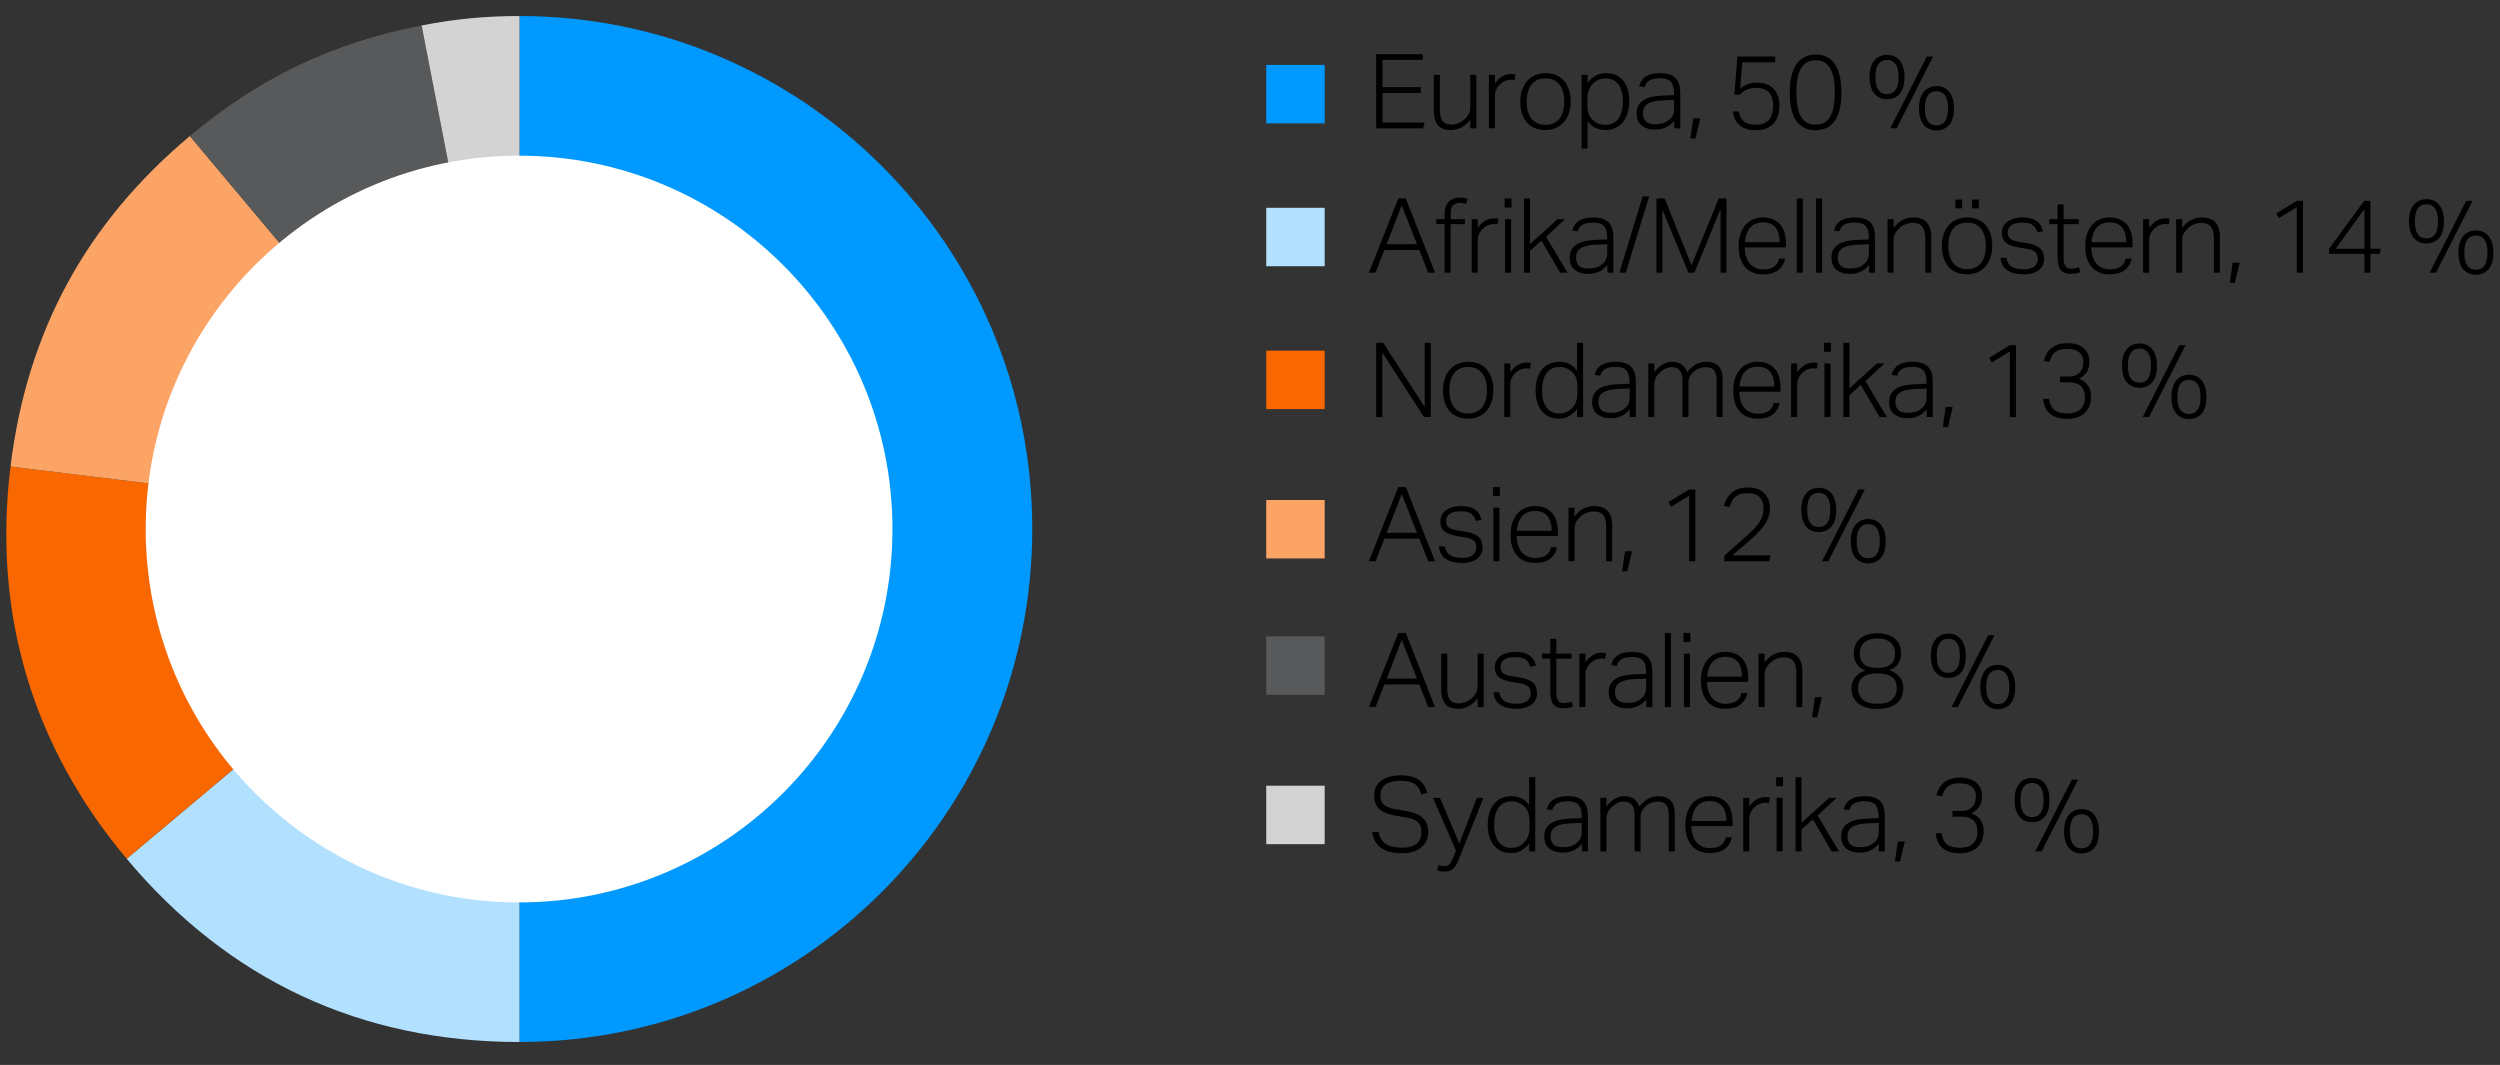 <svg xmlns="http://www.w3.org/2000/svg" width="385" height="164" viewBox="0 0 385 164"><rect x="0" y="0" width="385" height="164" fill="#333333" stroke="none"/><path fill="#09F" d="M204 19h-9v-9h9v9z"/><path fill="#B2E0FF" d="M204 41h-9v-9h9v9z"/><path fill="#F86700" d="M204 63h-9v-9h9v9z"/><path fill="#FBA466" d="M204 86h-9v-9h9v9z"/><path fill="#58595B" d="M204 107h-9v-9h9v9z"/><path fill="#D3D3D3" d="M204 130h-9v-9h9v9z"/><path fill="#09F" d="M80 81.467v-79c43.613 0 78.969 35.37 78.969 79s-35.356 79-78.969 79v-79z"/><path fill="#B2E0FF" d="M80 81.467v79c-24.424 0-44.795-9.504-60.495-28.22L80 81.467z"/><path fill="#F86700" d="M80 81.467l-60.495 50.78C4.928 114.868-1.145 94.358 1.619 71.84L80 81.467z"/><path fill="#FBA466" d="M80 81.467L1.619 71.84C4.171 51.053 13.202 34.412 29.24 20.949L80 81.467z"/><path fill="#58595B" d="M80 81.467L29.239 20.949C39.93 11.975 51.232 6.582 64.931 3.919L80 81.467z"/><path fill="#D3D3D3" d="M80 81.467L64.932 3.919C70.07 2.92 74.767 2.467 80 2.467v79z"/><path fill="#FFF" d="M137.436 81.474c0 31.755-25.744 57.501-57.5 57.501s-57.5-25.746-57.5-57.501 25.744-57.499 57.5-57.499 57.5 25.744 57.5 57.499"/><g><path d="M211.929 8.343h7.184v.88h-6.208v4.192h5.888v.911h-5.888v4.545h6.48l-.224.896h-7.232V8.343zM220.809 11.526h.928v5.232c0 .864.136 1.485.408 1.864.272.378.739.567 1.4.567.331 0 .661-.063.992-.191s.645-.32.944-.576c.309-.277.544-.562.704-.856.16-.293.24-.695.24-1.208v-4.832h.928v8.24h-.928v-1.344c-.864 1.066-1.862 1.6-2.992 1.6-.939 0-1.611-.256-2.016-.768-.406-.513-.608-1.259-.608-2.24v-5.488zM229.289 11.526h.928v1.345c.33-.47.709-.832 1.136-1.089.427-.256.88-.384 1.36-.384.117 0 .227.003.328.008.101.006.21.02.328.04l-.112.88a3.346 3.346 0 00-.528-.048c-.278 0-.56.051-.848.152-.288.102-.56.274-.816.52a2.665 2.665 0 00-.608.776c-.16.304-.24.664-.24 1.08v4.96h-.928v-8.24zM237.961 20.022c-.608 0-1.15-.102-1.624-.304-.475-.203-.875-.493-1.2-.872s-.576-.835-.752-1.368-.264-1.131-.264-1.792c0-.672.093-1.28.28-1.824.187-.544.448-1.008.784-1.392s.744-.68 1.224-.888 1.018-.312 1.616-.312a4.13 4.13 0 011.616.304c.48.203.885.494 1.216.872.33.379.584.835.76 1.368.176.533.264 1.126.264 1.776 0 .672-.091 1.28-.272 1.824a4.092 4.092 0 01-.776 1.399c-.336.39-.747.688-1.232.896-.486.21-1.032.313-1.64.313zm.032-.799c.522 0 .965-.094 1.328-.28.363-.187.661-.439.896-.76s.405-.698.512-1.136.16-.912.16-1.424c0-.491-.053-.952-.16-1.385a3.169 3.169 0 00-.512-1.128 2.542 2.542 0 00-.896-.76c-.363-.187-.805-.28-1.328-.28-.512 0-.952.094-1.32.28s-.667.44-.896.76c-.229.32-.397.696-.504 1.128-.107.433-.16.899-.16 1.4s.053.971.16 1.408c.106.438.274.815.504 1.136.229.32.528.573.896.76s.808.281 1.32.281zM243.561 11.526h.928v1.232c.373-.47.784-.835 1.232-1.097.448-.261.992-.392 1.632-.392.608 0 1.133.109 1.576.328.442.219.811.52 1.104.904.293.384.512.837.656 1.359.144.523.216 1.088.216 1.696 0 .704-.088 1.331-.264 1.88a4.11 4.11 0 01-.744 1.4c-.32.384-.707.677-1.16.88a3.715 3.715 0 01-1.528.304c-.501 0-.984-.102-1.448-.304-.464-.203-.888-.561-1.272-1.072v4.225h-.928V11.526zm.896 4.449c0 .362.018.68.056.952.037.271.101.515.192.728.091.214.205.403.344.568s.309.317.512.456c.245.192.496.331.752.416.256.085.549.128.88.128a2.87 2.87 0 001.088-.2c.33-.133.616-.344.856-.632s.429-.664.568-1.128.208-1.026.208-1.688c0-.672-.077-1.231-.232-1.68-.155-.448-.355-.808-.6-1.08a2.072 2.072 0 00-.832-.576 2.698 2.698 0 00-.912-.168c-.331 0-.629.038-.896.112a2.42 2.42 0 00-.8.416 2.861 2.861 0 00-.872 1.048c-.208.422-.312.958-.312 1.608v.72zM257.833 18.599a3.973 3.973 0 01-.496.504 3.415 3.415 0 01-.656.44 3.766 3.766 0 01-1.776.416c-.864 0-1.557-.208-2.08-.624-.523-.416-.784-1.035-.784-1.856 0-.555.117-1.008.352-1.36.235-.352.547-.629.936-.831a4.35 4.35 0 011.328-.425c.496-.08 1.01-.13 1.544-.151l1.6-.064v-.256c0-.811-.157-1.402-.472-1.776-.315-.373-.877-.56-1.688-.56-.395 0-.728.032-1 .096a2.05 2.05 0 00-.68.28 1.505 1.505 0 00-.432.432c-.107.166-.187.35-.24.553l-.848-.128c.298-1.345 1.376-2.017 3.232-2.017.576 0 1.061.069 1.456.208.395.139.712.339.952.6.24.262.413.582.52.961.106.378.16.813.16 1.304v5.424h-.928v-1.17zm-.016-3.216l-1.52.063a8.92 8.92 0 00-1.552.168c-.416.091-.752.219-1.008.385-.256.165-.44.367-.552.607s-.168.525-.168.856c0 .501.141.903.424 1.208.282.304.776.456 1.48.456.352 0 .701-.04 1.048-.12s.632-.211.856-.393a3.44 3.44 0 00.472-.399 1.751 1.751 0 00.472-.945c.032-.193.048-.416.048-.672v-1.214zM260.76 18.23h1.088l-.752 3.104h-.784l.448-3.104zM267.768 17.158c.074.363.176.673.304.929s.301.467.52.632c.219.165.48.288.784.368.304.08.669.12 1.096.12.811 0 1.445-.237 1.904-.713.458-.474.688-1.213.688-2.216a4.16 4.16 0 00-.136-1.08 2.302 2.302 0 00-.44-.872 2.046 2.046 0 00-.792-.575c-.325-.139-.718-.208-1.176-.208-.555 0-1.04.082-1.456.248a3.15 3.15 0 00-1.136.792h-.832l.464-5.872h5.824v.88h-5.056l-.352 4.048c.192-.149.381-.28.568-.393a3.373 3.373 0 011.272-.447c.245-.037.528-.057.848-.057.597 0 1.106.094 1.528.28.421.187.768.44 1.04.76s.472.691.6 1.112c.128.422.192.872.192 1.352 0 .619-.083 1.166-.248 1.641a3.2 3.2 0 01-.712 1.191c-.31.32-.683.563-1.12.729a4.147 4.147 0 01-1.472.248c-1.11 0-1.96-.248-2.552-.744s-.942-1.213-1.048-2.152h.896zM279.576 20.055c-1.248 0-2.219-.467-2.912-1.4-.694-.933-1.04-2.402-1.04-4.408 0-1.002.093-1.871.28-2.607.187-.736.456-1.344.808-1.824a3.275 3.275 0 011.272-1.063 3.904 3.904 0 011.656-.345c.618 0 1.17.115 1.656.345.485.229.896.584 1.232 1.063.336.48.594 1.088.776 1.824s.272 1.605.272 2.607c0 1.003-.091 1.87-.272 2.601s-.443 1.333-.784 1.808c-.342.475-.76.827-1.256 1.057-.496.226-1.059.342-1.688.342zm.032-.865c.544 0 1.002-.112 1.376-.336.373-.224.677-.546.912-.968s.403-.938.504-1.552c.101-.613.152-1.31.152-2.089 0-.768-.051-1.458-.152-2.071-.102-.613-.27-1.134-.504-1.561a2.59 2.59 0 00-.912-.983c-.374-.229-.832-.344-1.376-.344-.544 0-1.006.114-1.384.344a2.563 2.563 0 00-.92.983c-.235.427-.403.947-.504 1.561a12.706 12.706 0 00-.152 2.071c0 .779.051 1.476.152 2.089s.269 1.13.504 1.552.541.744.92.968c.379.224.84.336 1.384.336zM290.6 15.271c-.395 0-.755-.069-1.08-.208-.326-.139-.608-.347-.848-.624s-.427-.632-.56-1.063c-.134-.433-.2-.937-.2-1.513 0-.575.067-1.077.2-1.504a2.99 2.99 0 01.56-1.063c.24-.283.525-.493.856-.633.33-.138.688-.207 1.072-.207.395 0 .757.069 1.088.207.331.14.613.35.848.633.235.282.418.637.552 1.063.133.427.2.929.2 1.504 0 1.163-.248 2.021-.744 2.576s-1.144.832-1.944.832zm0-.785c1.184 0 1.776-.874 1.776-2.624 0-1.749-.592-2.624-1.776-2.624-1.184 0-1.776.875-1.776 2.624 0 1.75.592 2.624 1.776 2.624zm1.472 5.281h-.976l5.632-11.056h.976l-5.632 11.056zm6.144.32c-.395 0-.755-.069-1.08-.208a2.318 2.318 0 01-.848-.624c-.24-.277-.427-.632-.56-1.064-.134-.432-.2-.936-.2-1.512s.066-1.077.2-1.504c.133-.427.32-.781.56-1.064.24-.282.525-.493.856-.632.33-.139.688-.208 1.072-.208.394 0 .757.069 1.088.208a2.2 2.2 0 01.848.632c.235.283.419.638.552 1.064s.2.928.2 1.504c0 1.163-.248 2.021-.744 2.576-.496.554-1.144.832-1.944.832zm0-.784c1.184 0 1.776-.875 1.776-2.624s-.592-2.624-1.776-2.624c-1.184 0-1.776.875-1.776 2.624s.592 2.624 1.776 2.624z"/><g><path d="M215.337 30.565h1.152l4.512 11.424h-1.056l-1.376-3.488h-5.376l-1.36 3.488h-1.024l4.528-11.424zm2.88 7.04l-2.352-5.968-2.32 5.968h4.672zM222.473 34.518h-1.28v-.769h1.28v-.943c0-.405.064-.758.192-1.057.128-.298.296-.544.504-.735.208-.192.45-.336.728-.433.277-.096.571-.144.88-.144a3.933 3.933 0 011.216.176l-.192.784c-.171-.054-.328-.091-.472-.112s-.296-.032-.456-.032c-.416 0-.765.109-1.048.328-.283.219-.424.616-.424 1.192v.976h2.192v.769h-2.192v7.472h-.928v-7.472zM226.649 33.749h.928v1.345c.33-.47.709-.832 1.136-1.089.427-.256.88-.384 1.36-.384.117 0 .227.003.328.008.101.006.21.02.328.04l-.112.88a3.346 3.346 0 00-.528-.048c-.278 0-.56.051-.848.152-.288.102-.56.274-.816.52a2.665 2.665 0 00-.608.776c-.16.304-.24.664-.24 1.08v4.96h-.928v-8.24zM231.721 30.565h1.056v1.392h-1.056v-1.392zm.064 3.184h.928v8.24h-.928v-8.24zM234.697 30.565h.928v7.023l4.24-3.84h1.152l-2.912 2.72 3.28 5.521h-1.12l-2.88-4.944-1.76 1.584v3.36h-.928V30.565zM247.529 40.821a3.973 3.973 0 01-.496.504 3.415 3.415 0 01-.656.44 3.766 3.766 0 01-1.776.416c-.864 0-1.557-.208-2.08-.624-.523-.416-.784-1.035-.784-1.856 0-.555.117-1.008.352-1.36.235-.352.547-.629.936-.831a4.35 4.35 0 011.328-.425c.496-.08 1.01-.13 1.544-.151l1.6-.064v-.256c0-.811-.157-1.402-.472-1.776-.315-.373-.877-.56-1.688-.56-.395 0-.728.032-1 .096a2.05 2.05 0 00-.68.28 1.505 1.505 0 00-.432.432c-.107.166-.187.35-.24.553l-.848-.128c.298-1.345 1.376-2.017 3.232-2.017.576 0 1.061.069 1.456.208.395.139.712.339.952.6.24.262.413.582.52.961.106.378.16.813.16 1.304v5.424h-.928v-1.17zm-.016-3.216l-1.52.063a8.92 8.92 0 00-1.552.168c-.416.091-.752.219-1.008.385-.256.165-.44.367-.552.607s-.168.525-.168.856c0 .501.141.903.424 1.208.282.304.776.456 1.48.456.352 0 .701-.04 1.048-.12s.632-.211.856-.393a3.44 3.44 0 00.472-.399 1.751 1.751 0 00.472-.945c.032-.193.048-.416.048-.672v-1.214zM252.969 30.245h.992l-3.584 11.744h-.992l3.584-11.744zM255.096 30.565h1.264l4.128 10.288 4.192-10.288h1.2v11.424h-.912v-9.792c-.053.096-.224.507-.512 1.232-.128.309-.288.701-.48 1.176a313.45 313.45 0 01-.712 1.744c-.283.688-.616 1.496-1 2.424s-.827 2-1.328 3.216h-.928l-4-9.728v9.728h-.912V30.565zM274.888 39.829a2.803 2.803 0 01-1.024 1.744c-.555.448-1.344.672-2.368.672-1.184 0-2.104-.381-2.76-1.144s-.984-1.811-.984-3.145c0-.725.093-1.365.28-1.92.187-.555.448-1.021.784-1.399.336-.379.73-.664 1.184-.856a3.796 3.796 0 011.496-.288c.64 0 1.184.104 1.632.312s.813.49 1.096.848c.282.357.488.781.616 1.271a6.27 6.27 0 01.192 1.585v.592h-6.336c0 .469.058.909.176 1.319.117.411.293.769.528 1.072s.528.544.88.72a2.67 2.67 0 001.216.265c.416 0 .768-.04 1.056-.12.288-.08.528-.194.72-.344.192-.149.344-.323.456-.521.112-.197.2-.418.264-.664h.896zm-.815-2.528c0-.447-.048-.858-.144-1.231s-.246-.696-.448-.968a2.022 2.022 0 00-.8-.633c-.331-.148-.726-.224-1.184-.224-.8 0-1.44.251-1.92.752-.48.502-.768 1.27-.864 2.304h5.36zM276.712 30.565h.928v11.424h-.928V30.565zM279.672 30.565h.928v11.424h-.928V30.565zM287.832 40.821a3.973 3.973 0 01-.496.504 3.415 3.415 0 01-.656.44 3.766 3.766 0 01-1.776.416c-.864 0-1.557-.208-2.08-.624-.523-.416-.784-1.035-.784-1.856 0-.555.117-1.008.352-1.36.235-.352.547-.629.936-.831a4.35 4.35 0 011.328-.425c.496-.08 1.01-.13 1.544-.151l1.6-.064v-.256c0-.811-.157-1.402-.472-1.776-.315-.373-.877-.56-1.688-.56-.395 0-.728.032-1 .096a2.05 2.05 0 00-.68.28 1.505 1.505 0 00-.432.432c-.107.166-.187.35-.24.553l-.848-.128c.298-1.345 1.376-2.017 3.232-2.017.576 0 1.061.069 1.456.208.395.139.712.339.952.6.24.262.413.582.52.961.106.378.16.813.16 1.304v5.424h-.928v-1.17zm-.016-3.216l-1.52.063a8.92 8.92 0 00-1.552.168c-.416.091-.752.219-1.008.385-.256.165-.44.367-.552.607s-.168.525-.168.856c0 .501.141.903.424 1.208.282.304.776.456 1.48.456.352 0 .701-.04 1.048-.12s.632-.211.856-.393a3.44 3.44 0 00.472-.399 1.751 1.751 0 00.472-.945c.032-.193.048-.416.048-.672v-1.214zM290.68 33.749h.928v1.345c.448-.565.925-.974 1.432-1.225a3.623 3.623 0 011.624-.376c.938 0 1.632.262 2.08.784s.672 1.264.672 2.224v5.488h-.928v-5.232c0-.863-.155-1.484-.464-1.863-.31-.379-.8-.568-1.472-.568-.32 0-.659.062-1.016.185-.358.122-.68.317-.968.584-.32.277-.56.562-.72.855-.16.294-.24.696-.24 1.208v4.832h-.928v-8.241zM302.888 42.245c-.608 0-1.15-.102-1.624-.304-.475-.203-.875-.493-1.2-.872s-.576-.835-.752-1.368-.264-1.131-.264-1.792c0-.672.093-1.28.28-1.824.187-.544.448-1.008.784-1.392s.744-.68 1.224-.888 1.018-.312 1.616-.312a4.13 4.13 0 011.616.304c.48.203.885.494 1.216.872.33.379.584.835.76 1.368.176.533.264 1.126.264 1.776 0 .672-.091 1.28-.272 1.824a4.092 4.092 0 01-.776 1.399c-.336.39-.747.688-1.232.896-.486.21-1.032.313-1.64.313zm.032-.8c.522 0 .965-.094 1.328-.28.363-.187.661-.439.896-.76s.405-.698.512-1.136.16-.912.16-1.424c0-.491-.053-.952-.16-1.385a3.169 3.169 0 00-.512-1.128 2.542 2.542 0 00-.896-.76c-.363-.187-.805-.28-1.328-.28-.512 0-.952.094-1.32.28s-.667.44-.896.76c-.229.32-.397.696-.504 1.128-.107.433-.16.899-.16 1.4s.053.971.16 1.408c.106.438.274.815.504 1.136.229.32.528.573.896.76s.808.281 1.32.281zm-1.792-10.719h1.04v1.359h-1.04v-1.359zm2.56 0h1.056v1.359h-1.056v-1.359zM308.984 39.701c.117.64.389 1.094.816 1.36s1.035.399 1.824.399c.8 0 1.365-.148 1.696-.447s.496-.673.496-1.12c0-.192-.021-.371-.064-.536a1.101 1.101 0 00-.248-.456 1.442 1.442 0 00-.528-.353 4.198 4.198 0 00-.888-.239l-1.008-.16a9.21 9.21 0 01-1.176-.272c-.347-.106-.64-.248-.88-.424s-.421-.395-.544-.656c-.123-.261-.184-.584-.184-.968 0-.362.08-.69.24-.983.16-.294.378-.539.656-.736.277-.197.605-.35.984-.456.378-.106.786-.16 1.224-.16.565 0 1.037.056 1.416.168.378.112.688.264.928.456s.427.416.56.672c.133.256.237.528.312.816l-.848.176a3.48 3.48 0 00-.296-.648 1.546 1.546 0 00-.424-.464 1.856 1.856 0 00-.64-.279 4.033 4.033 0 00-.96-.097c-.427 0-.784.04-1.072.12-.288.08-.52.189-.696.328s-.302.299-.376.48c-.075.181-.112.367-.112.56s.021.365.064.52a.848.848 0 00.256.408c.128.118.306.219.536.305.229.085.531.159.904.224l1.264.208c.864.149 1.509.408 1.936.776.427.367.64.931.64 1.688 0 .32-.067.624-.2.912a2.047 2.047 0 01-.592.744c-.261.208-.59.373-.984.496a4.609 4.609 0 01-1.36.184 6.23 6.23 0 01-1.384-.144 3.338 3.338 0 01-1.096-.448 2.39 2.39 0 01-.752-.784c-.192-.32-.309-.709-.352-1.168h.912zM316.872 34.518h-1.28v-.769h1.28v-2.271h.928v2.271h2.336v.769H317.8v5.392c0 .405.085.75.256 1.032.17.282.469.424.896.424.277 0 .512-.021.704-.064.192-.042.363-.09.512-.144l.192.752c-.16.064-.355.122-.584.176-.229.054-.531.08-.904.08-.469 0-.837-.08-1.104-.24a1.537 1.537 0 01-.6-.632 2.483 2.483 0 01-.248-.903 11.509 11.509 0 01-.048-1.072v-4.801zM328.263 39.829a2.803 2.803 0 01-1.024 1.744c-.555.448-1.344.672-2.368.672-1.184 0-2.104-.381-2.76-1.144s-.984-1.811-.984-3.145c0-.725.093-1.365.28-1.92.187-.555.448-1.021.784-1.399.336-.379.73-.664 1.184-.856a3.796 3.796 0 011.496-.288c.64 0 1.184.104 1.632.312s.813.49 1.096.848c.282.357.488.781.616 1.271a6.27 6.27 0 01.192 1.585v.592h-6.336c0 .469.058.909.176 1.319.117.411.293.769.528 1.072s.528.544.88.72a2.67 2.67 0 001.216.265c.416 0 .768-.04 1.056-.12.288-.08.528-.194.72-.344.192-.149.344-.323.456-.521.112-.197.2-.418.264-.664h.896zm-.815-2.528c0-.447-.048-.858-.144-1.231s-.246-.696-.448-.968a2.022 2.022 0 00-.8-.633c-.331-.148-.726-.224-1.184-.224-.8 0-1.44.251-1.92.752-.48.502-.768 1.27-.864 2.304h5.36zM330.04 33.749h.928v1.345c.33-.47.709-.832 1.136-1.089.427-.256.88-.384 1.36-.384.117 0 .227.003.328.008.101.006.21.02.328.04l-.112.88a3.346 3.346 0 00-.528-.048c-.278 0-.56.051-.848.152-.288.102-.56.274-.816.52a2.665 2.665 0 00-.608.776c-.16.304-.24.664-.24 1.08v4.96h-.928v-8.24zM335.127 33.749h.928v1.345c.448-.565.925-.974 1.432-1.225a3.623 3.623 0 011.624-.376c.938 0 1.632.262 2.08.784s.672 1.264.672 2.224v5.488h-.928v-5.232c0-.863-.155-1.484-.464-1.863-.31-.379-.8-.568-1.472-.568-.32 0-.659.062-1.016.185-.358.122-.68.317-.968.584-.32.277-.56.562-.72.855-.16.294-.24.696-.24 1.208v4.832h-.928v-8.241zM343.831 40.453h1.088l-.752 3.104h-.784l.448-3.104zM353.703 31.909l-2.768 1.68-.4-.72 3.168-1.936h.96v11.056h-.96v-10.08zM358.679 38.31l5.392-7.376h.976v7.376h1.584l-.176.784h-1.408v2.896h-.928v-2.896h-5.44v-.784zm5.44 0v-6.128l-4.432 6.128h4.432zM373.671 37.493c-.395 0-.755-.069-1.08-.208-.326-.139-.608-.347-.848-.624s-.427-.632-.56-1.063c-.134-.433-.2-.937-.2-1.513 0-.575.067-1.077.2-1.504a2.99 2.99 0 01.56-1.063c.24-.283.525-.493.856-.633.33-.138.688-.207 1.072-.207.395 0 .757.069 1.088.207.331.14.613.35.848.633.235.282.418.637.552 1.063.133.427.2.929.2 1.504 0 1.163-.248 2.021-.744 2.576s-1.144.832-1.944.832zm0-.784c1.184 0 1.776-.874 1.776-2.624 0-1.749-.592-2.624-1.776-2.624-1.184 0-1.776.875-1.776 2.624 0 1.75.592 2.624 1.776 2.624zm1.472 5.28h-.976l5.632-11.056h.976l-5.632 11.056zm6.144.321c-.395 0-.755-.069-1.08-.208a2.318 2.318 0 01-.848-.624c-.24-.277-.427-.632-.56-1.064-.134-.432-.2-.936-.2-1.512s.066-1.077.2-1.504c.133-.427.32-.781.56-1.064.24-.282.525-.493.856-.632.33-.139.688-.208 1.072-.208.394 0 .757.069 1.088.208a2.2 2.2 0 01.848.632c.235.283.419.638.552 1.064s.2.928.2 1.504c0 1.163-.248 2.021-.744 2.576-.496.553-1.144.832-1.944.832zm0-.785c1.184 0 1.776-.875 1.776-2.624s-.592-2.624-1.776-2.624c-1.184 0-1.776.875-1.776 2.624s.592 2.624 1.776 2.624z"/></g><g><path d="M211.929 52.79h1.072l6.4 9.888V52.79h.944v11.424h-1.056l-6.416-9.92v9.92h-.944V52.79zM226.057 64.47c-.608 0-1.15-.102-1.624-.304-.475-.203-.875-.493-1.2-.872s-.576-.835-.752-1.368-.264-1.131-.264-1.792c0-.672.093-1.28.28-1.824.187-.544.448-1.008.784-1.392s.744-.68 1.224-.888 1.018-.312 1.616-.312a4.13 4.13 0 011.616.304c.48.203.885.494 1.216.872.33.379.584.835.76 1.368.176.533.264 1.126.264 1.776 0 .672-.091 1.28-.272 1.824a4.092 4.092 0 01-.776 1.399c-.336.39-.747.688-1.232.896-.486.209-1.032.313-1.64.313zm.032-.8c.522 0 .965-.094 1.328-.28.363-.187.661-.439.896-.76s.405-.698.512-1.136.16-.912.16-1.424c0-.491-.053-.952-.16-1.385a3.169 3.169 0 00-.512-1.128 2.542 2.542 0 00-.896-.76c-.363-.187-.805-.28-1.328-.28-.512 0-.952.094-1.32.28s-.667.44-.896.76c-.229.32-.397.696-.504 1.128-.107.433-.16.899-.16 1.4s.053.971.16 1.408c.106.438.274.815.504 1.136.229.32.528.573.896.76s.808.281 1.32.281zM231.657 55.974h.928v1.345c.33-.47.709-.832 1.136-1.089.427-.256.88-.384 1.36-.384.117 0 .227.003.328.008.101.006.21.02.328.04l-.112.88a3.346 3.346 0 00-.528-.048c-.278 0-.56.051-.848.152-.288.102-.56.274-.816.52a2.665 2.665 0 00-.608.776c-.16.304-.24.664-.24 1.08v4.96h-.928v-8.24zM242.873 62.981a4.23 4.23 0 01-1.208 1.089c-.454.266-1.006.399-1.656.399-.608 0-1.134-.117-1.576-.352a3.178 3.178 0 01-1.096-.944 4.106 4.106 0 01-.64-1.368 6.232 6.232 0 01-.208-1.624c0-1.408.328-2.504.984-3.288s1.56-1.176 2.712-1.176c.448 0 .906.096 1.376.288.469.192.906.555 1.312 1.088V52.79h.928v11.424h-.928v-1.233zm.047-3.215a6.31 6.31 0 00-.064-.968 3.245 3.245 0 00-.192-.72 1.888 1.888 0 00-.344-.553 4 4 0 00-.504-.464 2.8 2.8 0 00-.76-.416 2.66 2.66 0 00-.856-.128 2.89 2.89 0 00-1.088.2c-.331.134-.616.344-.856.632s-.43.662-.568 1.12c-.139.459-.208 1.019-.208 1.68 0 .673.077 1.235.232 1.688s.354.816.6 1.088c.245.272.52.464.824.576s.611.168.92.168c.331 0 .627-.037.888-.112.261-.074.531-.213.808-.416.373-.277.661-.629.864-1.056s.304-.96.304-1.6v-.719zM250.984 63.046a3.973 3.973 0 01-.496.504 3.415 3.415 0 01-.656.44 3.766 3.766 0 01-1.776.416c-.864 0-1.557-.208-2.08-.624-.523-.416-.784-1.035-.784-1.856 0-.555.117-1.008.352-1.36.235-.352.547-.629.936-.831a4.35 4.35 0 011.328-.425c.496-.08 1.01-.13 1.544-.151l1.6-.064v-.256c0-.811-.157-1.402-.472-1.776-.315-.373-.877-.56-1.688-.56-.395 0-.728.032-1 .096a2.05 2.05 0 00-.68.28 1.505 1.505 0 00-.432.432c-.107.166-.187.35-.24.553l-.848-.128c.298-1.345 1.376-2.017 3.232-2.017.576 0 1.061.069 1.456.208.395.139.712.339.952.6.24.262.413.582.52.961.106.378.16.813.16 1.304v5.424h-.928v-1.17zm-.015-3.216l-1.52.063a8.92 8.92 0 00-1.552.168c-.416.091-.752.219-1.008.385-.256.165-.44.367-.552.607s-.168.525-.168.856c0 .501.141.903.424 1.208.282.304.776.456 1.48.456.352 0 .701-.04 1.048-.12s.632-.211.856-.393a3.44 3.44 0 00.472-.399 1.751 1.751 0 00.472-.945c.032-.193.048-.416.048-.672V59.83zM253.833 55.974h.928v1.36c.405-.544.84-.949 1.304-1.216.464-.267.936-.4 1.416-.4.629 0 1.133.142 1.512.424.378.283.658.681.84 1.192.373-.512.81-.909 1.312-1.192a3.243 3.243 0 011.616-.424c.789 0 1.408.214 1.856.64.448.427.672 1.11.672 2.049v5.808h-.928v-5.472c0-.427-.035-.779-.104-1.057s-.176-.501-.32-.672c-.144-.17-.323-.29-.536-.359s-.464-.104-.752-.104c-.246 0-.526.046-.84.136a2.443 2.443 0 00-.904.504 2.545 2.545 0 00-.632.736 1.982 1.982 0 00-.248 1.008v5.28h-.928v-5.456c0-.8-.139-1.368-.416-1.704-.278-.336-.699-.504-1.264-.504-.32 0-.622.066-.904.2a3.577 3.577 0 00-.84.568c-.096.085-.2.187-.312.304s-.211.256-.296.416c-.085.16-.157.347-.216.56a2.776 2.776 0 00-.088.736v4.88h-.928v-8.241zM274.056 62.054a2.803 2.803 0 01-1.024 1.744c-.555.448-1.344.672-2.368.672-1.184 0-2.104-.381-2.76-1.144s-.984-1.811-.984-3.145c0-.725.093-1.365.28-1.92.187-.555.448-1.021.784-1.399.336-.379.73-.664 1.184-.856a3.796 3.796 0 011.496-.288c.64 0 1.184.104 1.632.312s.813.49 1.096.848c.282.357.488.781.616 1.271a6.27 6.27 0 01.192 1.585v.592h-6.336c0 .469.058.909.176 1.319.117.411.293.769.528 1.072s.528.544.88.72a2.67 2.67 0 001.216.265c.416 0 .768-.04 1.056-.12.288-.08.528-.194.72-.344.192-.149.344-.323.456-.521.112-.197.2-.418.264-.664h.896zm-.816-2.529c0-.447-.048-.858-.144-1.231s-.246-.696-.448-.968a2.022 2.022 0 00-.8-.633c-.331-.148-.726-.224-1.184-.224-.8 0-1.44.251-1.92.752-.48.502-.768 1.27-.864 2.304h5.36zM275.833 55.974h.928v1.345c.33-.47.709-.832 1.136-1.089.427-.256.88-.384 1.36-.384.117 0 .227.003.328.008.101.006.21.02.328.04l-.112.88a3.346 3.346 0 00-.528-.048c-.278 0-.56.051-.848.152-.288.102-.56.274-.816.52a2.665 2.665 0 00-.608.776c-.16.304-.24.664-.24 1.08v4.96h-.928v-8.24zM280.904 52.79h1.056v1.392h-1.056V52.79zm.064 3.184h.928v8.24h-.928v-8.24zM283.88 52.79h.928v7.023l4.24-3.84h1.152l-2.912 2.72 3.28 5.521h-1.12l-2.88-4.944-1.76 1.584v3.36h-.928V52.79zM296.712 63.046a3.973 3.973 0 01-.496.504 3.415 3.415 0 01-.656.44 3.766 3.766 0 01-1.776.416c-.864 0-1.557-.208-2.08-.624-.523-.416-.784-1.035-.784-1.856 0-.555.117-1.008.352-1.36.235-.352.547-.629.936-.831a4.35 4.35 0 011.328-.425c.496-.08 1.01-.13 1.544-.151l1.6-.064v-.256c0-.811-.157-1.402-.472-1.776-.315-.373-.877-.56-1.688-.56-.395 0-.728.032-1 .096a2.05 2.05 0 00-.68.28 1.505 1.505 0 00-.432.432c-.107.166-.187.35-.24.553l-.848-.128c.298-1.345 1.376-2.017 3.232-2.017.576 0 1.061.069 1.456.208.395.139.712.339.952.6.24.262.413.582.52.961.106.378.16.813.16 1.304v5.424h-.928v-1.17zm-.016-3.216l-1.52.063a8.92 8.92 0 00-1.552.168c-.416.091-.752.219-1.008.385-.256.165-.44.367-.552.607s-.168.525-.168.856c0 .501.141.903.424 1.208.282.304.776.456 1.48.456.352 0 .701-.04 1.048-.12s.632-.211.856-.393a3.44 3.44 0 00.472-.399 1.751 1.751 0 00.472-.945c.032-.193.048-.416.048-.672V59.83zM299.64 62.678h1.088l-.752 3.104h-.784l.448-3.104zM309.512 54.134l-2.768 1.68-.4-.72 3.168-1.936h.96v11.056h-.96v-10.08zM315.56 61.414c.053.362.138.683.256.96.117.277.285.512.504.704.219.191.498.336.84.432.341.096.762.145 1.264.145.896 0 1.56-.219 1.992-.656.432-.438.648-1.057.648-1.856 0-.416-.062-.768-.184-1.056s-.296-.522-.52-.704a2.074 2.074 0 00-.792-.392 3.922 3.922 0 00-1-.12h-1.344v-.88h1.344c.693 0 1.243-.189 1.648-.568.405-.379.608-.931.608-1.656 0-.683-.219-1.191-.656-1.527-.438-.336-1.04-.504-1.808-.504-.438 0-.805.042-1.104.128a2.14 2.14 0 00-.76.376 1.95 1.95 0 00-.512.624c-.134.25-.253.541-.36.872l-.864-.16c.074-.32.192-.643.352-.969a3.06 3.06 0 01.656-.88 3.1 3.1 0 011.064-.632c.432-.16.957-.24 1.576-.24.576 0 1.077.075 1.504.225.427.149.776.352 1.048.607s.475.553.608.889.2.695.2 1.08c0 .672-.134 1.216-.4 1.632s-.677.763-1.232 1.04c1.259.49 1.888 1.413 1.888 2.768 0 .491-.077.944-.232 1.36a2.938 2.938 0 01-.696 1.08c-.31.304-.691.541-1.144.712-.453.17-.973.256-1.56.256-.725 0-1.325-.096-1.8-.288-.475-.192-.851-.438-1.128-.736a2.629 2.629 0 01-.592-1 4.357 4.357 0 01-.208-1.063h.896zM329.479 59.718c-.395 0-.755-.069-1.08-.208-.326-.139-.608-.347-.848-.624s-.427-.632-.56-1.063c-.134-.433-.2-.937-.2-1.513 0-.575.067-1.077.2-1.504a2.99 2.99 0 01.56-1.063c.24-.283.525-.493.856-.633.33-.138.688-.207 1.072-.207.395 0 .757.069 1.088.207.331.14.613.35.848.633.235.282.418.637.552 1.063.133.427.2.929.2 1.504 0 1.163-.248 2.021-.744 2.576s-1.144.832-1.944.832zm0-.784c1.184 0 1.776-.874 1.776-2.624 0-1.749-.592-2.624-1.776-2.624-1.184 0-1.776.875-1.776 2.624 0 1.75.592 2.624 1.776 2.624zm1.472 5.28h-.976l5.632-11.056h.976l-5.632 11.056zm6.144.32c-.395 0-.755-.069-1.08-.208a2.318 2.318 0 01-.848-.624c-.24-.277-.427-.632-.56-1.064-.134-.432-.2-.936-.2-1.512s.066-1.077.2-1.504c.133-.427.32-.781.56-1.064.24-.282.525-.493.856-.632.33-.139.688-.208 1.072-.208.394 0 .757.069 1.088.208a2.2 2.2 0 01.848.632c.235.283.419.638.552 1.064s.2.928.2 1.504c0 1.163-.248 2.021-.744 2.576-.496.554-1.144.832-1.944.832zm0-.784c1.184 0 1.776-.875 1.776-2.624s-.592-2.624-1.776-2.624c-1.184 0-1.776.875-1.776 2.624s.592 2.624 1.776 2.624z"/></g><g><path d="M215.337 75.009h1.152l4.512 11.424h-1.056l-1.376-3.488h-5.376l-1.36 3.488h-1.024l4.528-11.424zm2.88 7.04l-2.352-5.968-2.32 5.968h4.672zM222.505 84.145c.117.64.389 1.094.816 1.36s1.035.399 1.824.399c.8 0 1.365-.148 1.696-.447s.496-.673.496-1.12c0-.192-.021-.371-.064-.536a1.101 1.101 0 00-.248-.456 1.442 1.442 0 00-.528-.353 4.198 4.198 0 00-.888-.239l-1.008-.16a9.21 9.21 0 01-1.176-.272c-.347-.106-.64-.248-.88-.424s-.421-.395-.544-.656c-.123-.261-.184-.584-.184-.968 0-.362.08-.69.24-.983.16-.294.378-.539.656-.736.277-.197.605-.35.984-.456.378-.106.786-.16 1.224-.16.565 0 1.037.056 1.416.168.378.112.688.264.928.456s.427.416.56.672c.133.256.237.528.312.816l-.848.176a3.48 3.48 0 00-.296-.648 1.546 1.546 0 00-.424-.464 1.856 1.856 0 00-.64-.279 4.033 4.033 0 00-.96-.097c-.427 0-.784.04-1.072.12-.288.08-.52.189-.696.328s-.302.299-.376.48c-.075.181-.112.367-.112.56s.021.365.064.52a.848.848 0 00.256.408c.128.118.306.219.536.305.229.085.531.159.904.224l1.264.208c.864.149 1.509.408 1.936.776.427.367.64.931.64 1.688 0 .32-.067.624-.2.912a2.047 2.047 0 01-.592.744c-.261.208-.59.373-.984.496a4.609 4.609 0 01-1.36.184 6.23 6.23 0 01-1.384-.144 3.338 3.338 0 01-1.096-.448 2.39 2.39 0 01-.752-.784c-.192-.32-.309-.709-.352-1.168h.912zM229.913 75.009h1.056V76.4h-1.056v-1.391zm.064 3.183h.928v8.24h-.928v-8.24zM239.769 84.272a2.803 2.803 0 01-1.024 1.744c-.555.448-1.344.672-2.368.672-1.184 0-2.104-.381-2.76-1.144s-.984-1.811-.984-3.145c0-.725.093-1.365.28-1.92.187-.555.448-1.021.784-1.399.336-.379.73-.664 1.184-.856a3.796 3.796 0 011.496-.288c.64 0 1.184.104 1.632.312s.813.49 1.096.848c.282.357.488.781.616 1.271a6.27 6.27 0 01.192 1.585v.592h-6.336c0 .469.058.909.176 1.319.117.411.293.769.528 1.072s.528.544.88.72a2.67 2.67 0 001.216.265c.416 0 .768-.04 1.056-.12.288-.08.528-.194.72-.344.192-.149.344-.323.456-.521.112-.197.2-.418.264-.664h.896zm-.816-2.528c0-.447-.048-.858-.144-1.231s-.246-.696-.448-.968a2.022 2.022 0 00-.8-.633c-.331-.148-.726-.224-1.184-.224-.8 0-1.44.251-1.92.752-.48.502-.768 1.27-.864 2.304h5.36zM241.545 78.192h.928v1.345c.448-.565.925-.974 1.432-1.225a3.623 3.623 0 011.624-.376c.938 0 1.632.262 2.08.784s.672 1.264.672 2.224v5.488h-.928V81.2c0-.863-.155-1.484-.464-1.863-.31-.379-.8-.568-1.472-.568-.32 0-.659.062-1.016.185-.358.122-.68.317-.968.584-.32.277-.56.562-.72.855-.16.294-.24.696-.24 1.208v4.832h-.928v-8.241zM250.249 84.896h1.088L250.585 88h-.784l.448-3.104zM260.121 76.353l-2.768 1.68-.4-.72 3.168-1.936h.96v11.056h-.96v-10.08zM265.545 85.568l1.288-1.144c.485-.433.973-.861 1.464-1.288.544-.47 1.021-.901 1.432-1.296s.752-.778 1.024-1.152a4.62 4.62 0 00.616-1.128c.138-.379.208-.786.208-1.224 0-.8-.208-1.397-.624-1.792s-1.008-.592-1.776-.592c-.459 0-.845.05-1.16.151a2.302 2.302 0 00-.792.424 2.105 2.105 0 00-.52.672 6.762 6.762 0 00-.36.881l-.848-.177c.085-.33.213-.666.384-1.008.17-.341.4-.646.688-.912s.648-.485 1.08-.656c.432-.17.957-.256 1.576-.256.533 0 1.008.078 1.424.232s.765.373 1.048.656c.282.282.499.615.648 1 .149.384.224.8.224 1.248 0 .501-.075.971-.224 1.407a5.185 5.185 0 01-.68 1.305 9.754 9.754 0 01-1.16 1.336c-.469.459-1.024.96-1.664 1.504a76.72 76.72 0 00-1.04.888l-1.024.889h5.888l-.192.896h-6.928v-.864zM280.088 81.937c-.395 0-.755-.069-1.08-.208-.326-.139-.608-.347-.848-.624s-.427-.632-.56-1.063c-.134-.433-.2-.937-.2-1.513 0-.575.067-1.077.2-1.504a2.99 2.99 0 01.56-1.063c.24-.283.525-.493.856-.633.33-.138.688-.207 1.072-.207.395 0 .757.069 1.088.207.331.14.613.35.848.633.235.282.418.637.552 1.063.133.427.2.929.2 1.504 0 1.163-.248 2.021-.744 2.576s-1.144.832-1.944.832zm0-.785c1.184 0 1.776-.874 1.776-2.624 0-1.749-.592-2.624-1.776-2.624-1.184 0-1.776.875-1.776 2.624 0 1.75.592 2.624 1.776 2.624zm1.472 5.281h-.976l5.632-11.056h.976l-5.632 11.056zm6.144.32c-.395 0-.755-.069-1.08-.208a2.318 2.318 0 01-.848-.624c-.24-.277-.427-.632-.56-1.064-.134-.432-.2-.936-.2-1.512s.066-1.077.2-1.504c.133-.427.32-.781.56-1.064.24-.282.525-.493.856-.632.33-.139.688-.208 1.072-.208.394 0 .757.069 1.088.208a2.2 2.2 0 01.848.632c.235.283.419.638.552 1.064s.2.928.2 1.504c0 1.163-.248 2.021-.744 2.576-.496.554-1.144.832-1.944.832zm0-.784c1.184 0 1.776-.875 1.776-2.624s-.592-2.624-1.776-2.624c-1.184 0-1.776.875-1.776 2.624s.592 2.624 1.776 2.624z"/></g><g><path d="M215.337 97.468h1.152l4.512 11.424h-1.056l-1.376-3.488h-5.376l-1.36 3.488h-1.024l4.528-11.424zm2.88 7.04l-2.352-5.968-2.32 5.968h4.672zM221.945 100.651h.928v5.232c0 .864.136 1.485.408 1.864.272.378.739.567 1.4.567.331 0 .661-.063.992-.191s.645-.32.944-.576c.309-.277.544-.562.704-.856.16-.293.24-.695.24-1.208v-4.832h.928v8.24h-.928v-1.344c-.864 1.066-1.862 1.6-2.992 1.6-.939 0-1.611-.256-2.016-.768-.406-.513-.608-1.259-.608-2.24v-5.488zM230.889 106.604c.117.64.389 1.094.816 1.36s1.035.399 1.824.399c.8 0 1.365-.148 1.696-.447s.496-.673.496-1.12c0-.192-.021-.371-.064-.536a1.101 1.101 0 00-.248-.456 1.442 1.442 0 00-.528-.353 4.198 4.198 0 00-.888-.239l-1.008-.16a9.21 9.21 0 01-1.176-.272c-.347-.106-.64-.248-.88-.424s-.421-.395-.544-.656c-.123-.261-.184-.584-.184-.968 0-.362.08-.69.24-.983.16-.294.378-.539.656-.736.277-.197.605-.35.984-.456.378-.106.786-.16 1.224-.16.565 0 1.037.056 1.416.168.378.112.688.264.928.456s.427.416.56.672c.133.256.237.528.312.816l-.848.176a3.48 3.48 0 00-.296-.648 1.546 1.546 0 00-.424-.464 1.856 1.856 0 00-.64-.279 4.033 4.033 0 00-.96-.097c-.427 0-.784.04-1.072.12-.288.08-.52.189-.696.328s-.302.299-.376.48c-.075.181-.112.367-.112.56s.021.365.064.52a.848.848 0 00.256.408c.128.118.306.219.536.305.229.085.531.159.904.224l1.264.208c.864.149 1.509.408 1.936.776.427.367.64.931.64 1.688 0 .32-.067.624-.2.912a2.047 2.047 0 01-.592.744c-.261.208-.59.373-.984.496a4.609 4.609 0 01-1.36.184 6.23 6.23 0 01-1.384-.144 3.338 3.338 0 01-1.096-.448 2.39 2.39 0 01-.752-.784c-.192-.32-.309-.709-.352-1.168h.912zM238.745 101.42h-1.28v-.769h1.28V98.38h.928v2.271h2.336v.769h-2.336v5.392c0 .405.085.75.256 1.032.17.282.469.424.896.424.277 0 .512-.021.704-.064.192-.042.363-.09.512-.144l.192.752c-.16.064-.355.122-.584.176-.229.054-.531.08-.904.08-.469 0-.837-.08-1.104-.24a1.537 1.537 0 01-.6-.632 2.483 2.483 0 01-.248-.903 11.509 11.509 0 01-.048-1.072v-4.801zM243.225 100.651h.928v1.345c.33-.47.709-.832 1.136-1.089.427-.256.88-.384 1.36-.384.117 0 .227.003.328.008.101.006.21.02.328.04l-.112.88a3.346 3.346 0 00-.528-.048c-.278 0-.56.051-.848.152-.288.102-.56.274-.816.52a2.665 2.665 0 00-.608.776c-.16.304-.24.664-.24 1.08v4.96h-.928v-8.24zM253.529 107.724a3.973 3.973 0 01-.496.504 3.415 3.415 0 01-.656.44 3.766 3.766 0 01-1.776.416c-.864 0-1.557-.208-2.08-.624-.523-.416-.784-1.035-.784-1.856 0-.555.117-1.008.352-1.36.235-.352.547-.629.936-.831a4.35 4.35 0 011.328-.425c.496-.08 1.01-.13 1.544-.151l1.6-.064v-.256c0-.811-.157-1.402-.472-1.776-.315-.373-.877-.56-1.688-.56-.395 0-.728.032-1 .096a2.05 2.05 0 00-.68.28 1.505 1.505 0 00-.432.432c-.107.166-.187.35-.24.553l-.848-.128c.298-1.345 1.376-2.017 3.232-2.017.576 0 1.061.069 1.456.208.395.139.712.339.952.6.24.262.413.582.52.961.106.378.16.813.16 1.304v5.424h-.928v-1.17zm-.016-3.216l-1.52.063a8.92 8.92 0 00-1.552.168c-.416.091-.752.219-1.008.385-.256.165-.44.367-.552.607s-.168.525-.168.856c0 .501.141.903.424 1.208.282.304.776.456 1.48.456.352 0 .701-.04 1.048-.12s.632-.211.856-.393a3.44 3.44 0 00.472-.399 1.751 1.751 0 00.472-.945c.032-.193.048-.416.048-.672v-1.214zM256.392 97.468h.928v11.424h-.928V97.468zM259.256 97.468h1.056v1.392h-1.056v-1.392zm.064 3.183h.928v8.24h-.928v-8.24zM269.08 106.731a2.803 2.803 0 01-1.024 1.744c-.555.448-1.344.672-2.368.672-1.184 0-2.104-.381-2.76-1.144s-.984-1.811-.984-3.145c0-.725.093-1.365.28-1.92.187-.555.448-1.021.784-1.399.336-.379.73-.664 1.184-.856a3.796 3.796 0 011.496-.288c.64 0 1.184.104 1.632.312s.813.49 1.096.848c.282.357.488.781.616 1.271a6.27 6.27 0 01.192 1.585v.592h-6.336c0 .469.058.909.176 1.319.117.411.293.769.528 1.072s.528.544.88.72a2.67 2.67 0 001.216.265c.416 0 .768-.04 1.056-.12.288-.08.528-.194.72-.344.192-.149.344-.323.456-.521.112-.197.2-.418.264-.664h.896zm-.816-2.528c0-.447-.048-.858-.144-1.231s-.246-.696-.448-.968a2.022 2.022 0 00-.8-.633c-.331-.148-.726-.224-1.184-.224-.8 0-1.44.251-1.92.752-.48.502-.768 1.27-.864 2.304h5.36zM270.824 100.651h.928v1.345c.448-.565.925-.974 1.432-1.225a3.623 3.623 0 011.624-.376c.938 0 1.632.262 2.08.784s.672 1.264.672 2.224v5.488h-.928v-5.232c0-.863-.155-1.484-.464-1.863-.31-.379-.8-.568-1.472-.568-.32 0-.659.062-1.016.185-.358.122-.68.317-.968.584-.32.277-.56.562-.72.855-.16.294-.24.696-.24 1.208v4.832h-.928v-8.241zM279.496 107.355h1.088l-.752 3.104h-.784l.448-3.104zM287.336 103.275a2.338 2.338 0 01-.68-.312 2.522 2.522 0 01-.592-.552c-.176-.225-.317-.485-.424-.784s-.16-.641-.16-1.024c0-.427.072-.829.216-1.208.144-.378.363-.704.656-.976.293-.272.669-.488 1.128-.648.458-.16 1.008-.24 1.648-.24.629 0 1.173.08 1.632.24.458.16.834.376 1.128.648.293.271.512.598.656.976.144.379.216.781.216 1.208 0 .384-.053.723-.16 1.016-.107.294-.246.55-.416.769a2.127 2.127 0 01-.592.528 2.898 2.898 0 01-.672.296c.203.053.429.144.68.271.25.128.488.304.712.528.224.224.413.496.568.815.155.32.232.704.232 1.152 0 .48-.083.915-.248 1.304-.166.39-.414.726-.744 1.009-.331.282-.747.501-1.248.655-.502.155-1.083.232-1.744.232s-1.243-.077-1.744-.232c-.501-.154-.92-.373-1.256-.655a2.663 2.663 0 01-.752-1.009 3.288 3.288 0 01-.248-1.304c0-.438.08-.815.24-1.136.16-.32.352-.59.576-.809.224-.218.464-.389.72-.512.256-.12.48-.203.672-.246zm-1.2 2.721c0 .703.237 1.277.712 1.72s1.235.664 2.28.664c1.035 0 1.789-.222 2.264-.664.474-.442.712-1.017.712-1.72 0-.342-.051-.653-.152-.937a1.668 1.668 0 00-.504-.72c-.235-.197-.542-.353-.92-.464-.379-.112-.846-.168-1.4-.168-.565 0-1.037.056-1.416.168-.379.111-.686.267-.92.464a1.654 1.654 0 00-.504.72 2.774 2.774 0 00-.152.937zm.272-5.392c0 .747.219 1.31.656 1.688.437.378 1.125.567 2.064.567.938 0 1.624-.189 2.056-.567.432-.379.648-.941.648-1.688 0-.31-.051-.6-.152-.872a1.911 1.911 0 00-.48-.72 2.366 2.366 0 00-.84-.496c-.341-.122-.752-.184-1.232-.184s-.894.062-1.24.184a2.351 2.351 0 00-.848.496 1.892 1.892 0 00-.48.72 2.46 2.46 0 00-.152.872zM300.04 104.396c-.395 0-.755-.069-1.08-.208-.326-.139-.608-.347-.848-.624s-.427-.632-.56-1.063c-.134-.433-.2-.937-.2-1.513 0-.575.067-1.077.2-1.504a2.99 2.99 0 01.56-1.063c.24-.283.525-.493.856-.633.33-.138.688-.207 1.072-.207.395 0 .757.069 1.088.207.331.14.613.35.848.633.235.282.418.637.552 1.063.133.427.2.929.2 1.504 0 1.163-.248 2.021-.744 2.576s-1.144.832-1.944.832zm0-.785c1.184 0 1.776-.874 1.776-2.624 0-1.749-.592-2.624-1.776-2.624-1.184 0-1.776.875-1.776 2.624 0 1.75.592 2.624 1.776 2.624zm1.472 5.281h-.976l5.632-11.056h.976l-5.632 11.056zm6.144.32c-.395 0-.755-.069-1.08-.208a2.318 2.318 0 01-.848-.624c-.24-.277-.427-.632-.56-1.064-.134-.432-.2-.936-.2-1.512s.066-1.077.2-1.504c.133-.427.32-.781.56-1.064.24-.282.525-.493.856-.632.33-.139.688-.208 1.072-.208.394 0 .757.069 1.088.208a2.2 2.2 0 01.848.632c.235.283.419.638.552 1.064s.2.928.2 1.504c0 1.163-.248 2.021-.744 2.576-.496.554-1.144.832-1.944.832zm0-.784c1.184 0 1.776-.875 1.776-2.624s-.592-2.624-1.776-2.624c-1.184 0-1.776.875-1.776 2.624s.592 2.624 1.776 2.624z"/></g><g><path d="M212.297 128.118c.171.854.539 1.47 1.104 1.849.565.378 1.408.567 2.528.567.576 0 1.053-.063 1.432-.191s.68-.299.904-.513c.224-.213.384-.464.48-.752.096-.288.144-.592.144-.912 0-.267-.03-.52-.088-.76a1.617 1.617 0 00-.336-.656c-.165-.197-.403-.37-.712-.52-.31-.149-.715-.267-1.216-.353l-1.424-.239a9.662 9.662 0 01-1.48-.368c-.432-.149-.798-.344-1.096-.584s-.525-.541-.68-.904c-.155-.362-.232-.805-.232-1.328 0-.522.109-.976.328-1.359.219-.385.512-.701.88-.952s.8-.438 1.296-.561a6.577 6.577 0 011.576-.184c.715 0 1.312.077 1.792.232.48.154.875.359 1.184.615.309.256.549.547.72.872s.304.653.4.984l-.896.256a5.055 5.055 0 00-.376-.888c-.144-.262-.336-.482-.576-.664s-.542-.32-.904-.416c-.363-.097-.805-.145-1.328-.145-.587 0-1.077.057-1.472.168-.395.112-.715.267-.96.464a1.685 1.685 0 00-.528.704c-.107.272-.16.563-.16.872 0 .32.037.598.112.832a1.4 1.4 0 00.384.608c.181.171.424.314.728.432s.685.219 1.144.305l1.616.287a7.87 7.87 0 011.496.416c.421.171.771.387 1.048.648s.482.573.616.936c.133.363.2.79.2 1.28 0 .438-.085.851-.256 1.24-.171.39-.424.728-.76 1.016s-.755.518-1.256.688c-.501.17-1.088.256-1.76.256a7.944 7.944 0 01-1.72-.176 4.177 4.177 0 01-1.392-.568c-.4-.261-.728-.6-.984-1.016-.256-.416-.416-.923-.48-1.521h.96zM221.529 133.206a2.284 2.284 0 00.864.177c.192 0 .352-.021.48-.064s.245-.121.352-.233.205-.257.296-.433a9.93 9.93 0 00.312-.683l.384-.979-3.536-8.12h1.072l2.992 7.048 2.672-7.048h1.04l-3.744 9.328c-.128.31-.259.589-.392.84a3.014 3.014 0 01-.448.641c-.166.176-.36.309-.584.399a2.122 2.122 0 01-.8.137 4.04 4.04 0 01-.616-.04 3.453 3.453 0 01-.568-.152l.224-.818zM235.497 129.878a4.23 4.23 0 01-1.208 1.089c-.454.266-1.006.399-1.656.399-.608 0-1.134-.117-1.576-.352a3.178 3.178 0 01-1.096-.944 4.106 4.106 0 01-.64-1.368 6.232 6.232 0 01-.208-1.624c0-1.408.328-2.504.984-3.288s1.56-1.176 2.712-1.176c.448 0 .906.096 1.376.288.469.192.906.555 1.312 1.088v-4.304h.928v11.424h-.928v-1.232zm.048-3.216a6.31 6.31 0 00-.064-.968 3.245 3.245 0 00-.192-.72 1.888 1.888 0 00-.344-.553 4 4 0 00-.504-.464 2.8 2.8 0 00-.76-.416 2.66 2.66 0 00-.856-.128 2.89 2.89 0 00-1.088.2c-.331.134-.616.344-.856.632s-.43.662-.568 1.12c-.139.459-.208 1.019-.208 1.68 0 .673.077 1.235.232 1.688s.354.816.6 1.088c.245.272.52.464.824.576s.611.168.92.168c.331 0 .627-.037.888-.112.261-.074.531-.213.808-.416.373-.277.661-.629.864-1.056s.304-.96.304-1.6v-.719zM243.609 129.942a3.973 3.973 0 01-.496.504 3.415 3.415 0 01-.656.44 3.766 3.766 0 01-1.776.416c-.864 0-1.557-.208-2.08-.624-.523-.416-.784-1.035-.784-1.856 0-.555.117-1.008.352-1.36.235-.352.547-.629.936-.831a4.35 4.35 0 011.328-.425c.496-.08 1.01-.13 1.544-.151l1.6-.064v-.256c0-.811-.157-1.402-.472-1.776-.315-.373-.877-.56-1.688-.56-.395 0-.728.032-1 .096a2.05 2.05 0 00-.68.28 1.505 1.505 0 00-.432.432c-.107.166-.187.35-.24.553l-.848-.128c.298-1.345 1.376-2.017 3.232-2.017.576 0 1.061.069 1.456.208.395.139.712.339.952.6.24.262.413.582.52.961.106.378.16.813.16 1.304v5.424h-.928v-1.17zm-.016-3.215l-1.52.063a8.92 8.92 0 00-1.552.168c-.416.091-.752.219-1.008.385-.256.165-.44.367-.552.607s-.168.525-.168.856c0 .501.141.903.424 1.208.282.304.776.456 1.48.456.352 0 .701-.04 1.048-.12s.632-.211.856-.393a3.44 3.44 0 00.472-.399 1.751 1.751 0 00.472-.945c.032-.193.048-.416.048-.672v-1.214zM246.457 122.87h.928v1.36c.405-.544.84-.949 1.304-1.216.464-.267.936-.4 1.416-.4.629 0 1.133.142 1.512.424.378.283.658.681.84 1.192.373-.512.81-.909 1.312-1.192a3.243 3.243 0 011.616-.424c.789 0 1.408.214 1.856.64.448.427.672 1.11.672 2.049v5.808h-.928v-5.472c0-.427-.035-.779-.104-1.057s-.176-.501-.32-.672c-.144-.17-.323-.29-.536-.359s-.464-.104-.752-.104c-.246 0-.526.046-.84.136a2.443 2.443 0 00-.904.504 2.545 2.545 0 00-.632.736 1.982 1.982 0 00-.248 1.008v5.28h-.928v-5.456c0-.8-.139-1.368-.416-1.704-.278-.336-.699-.504-1.264-.504-.32 0-.622.066-.904.2a3.577 3.577 0 00-.84.568c-.096.085-.2.187-.312.304s-.211.256-.296.416c-.085.16-.157.347-.216.56a2.776 2.776 0 00-.088.736v4.88h-.928v-8.241zM266.681 128.95a2.803 2.803 0 01-1.024 1.744c-.555.448-1.344.672-2.368.672-1.184 0-2.104-.381-2.76-1.144s-.984-1.811-.984-3.145c0-.725.093-1.365.28-1.92.187-.555.448-1.021.784-1.399.336-.379.73-.664 1.184-.856a3.796 3.796 0 011.496-.288c.64 0 1.184.104 1.632.312s.813.49 1.096.848c.282.357.488.781.616 1.271a6.27 6.27 0 01.192 1.585v.592h-6.336c0 .469.058.909.176 1.319.117.411.293.769.528 1.072s.528.544.88.72a2.67 2.67 0 001.216.265c.416 0 .768-.04 1.056-.12.288-.08.528-.194.72-.344.192-.149.344-.323.456-.521.112-.197.2-.418.264-.664h.896zm-.816-2.528c0-.447-.048-.858-.144-1.231s-.246-.696-.448-.968a2.022 2.022 0 00-.8-.633c-.331-.148-.726-.224-1.184-.224-.8 0-1.44.251-1.92.752-.48.502-.768 1.27-.864 2.304h5.36zM268.457 122.87h.928v1.345c.33-.47.709-.832 1.136-1.089.427-.256.88-.384 1.36-.384.117 0 .227.003.328.008.101.006.21.02.328.04l-.112.88a3.346 3.346 0 00-.528-.048c-.278 0-.56.051-.848.152-.288.102-.56.274-.816.52a2.665 2.665 0 00-.608.776c-.16.304-.24.664-.24 1.08v4.96h-.928v-8.24zM273.529 119.687h1.056v1.392h-1.056v-1.392zm.064 3.183h.928v8.24h-.928v-8.24zM276.505 119.687h.928v7.023l4.24-3.84h1.152l-2.912 2.72 3.28 5.521h-1.12l-2.88-4.944-1.76 1.584v3.36h-.928v-11.424zM289.336 129.942a3.973 3.973 0 01-.496.504 3.415 3.415 0 01-.656.44 3.766 3.766 0 01-1.776.416c-.864 0-1.557-.208-2.08-.624-.523-.416-.784-1.035-.784-1.856 0-.555.117-1.008.352-1.36.235-.352.547-.629.936-.831a4.35 4.35 0 011.328-.425c.496-.08 1.01-.13 1.544-.151l1.6-.064v-.256c0-.811-.157-1.402-.472-1.776-.315-.373-.877-.56-1.688-.56-.395 0-.728.032-1 .096a2.05 2.05 0 00-.68.28 1.505 1.505 0 00-.432.432c-.107.166-.187.35-.24.553l-.848-.128c.298-1.345 1.376-2.017 3.232-2.017.576 0 1.061.069 1.456.208.395.139.712.339.952.6.24.262.413.582.52.961.106.378.16.813.16 1.304v5.424h-.928v-1.17zm-.016-3.215l-1.52.063a8.92 8.92 0 00-1.552.168c-.416.091-.752.219-1.008.385-.256.165-.44.367-.552.607s-.168.525-.168.856c0 .501.141.903.424 1.208.282.304.776.456 1.48.456.352 0 .701-.04 1.048-.12s.632-.211.856-.393a3.44 3.44 0 00.472-.399 1.751 1.751 0 00.472-.945c.032-.193.048-.416.048-.672v-1.214zM292.264 129.574h1.088l-.752 3.104h-.784l.448-3.104zM299.016 128.311c.053.362.138.683.256.96.117.277.285.512.504.704.219.191.498.336.84.432.341.096.762.145 1.264.145.896 0 1.56-.219 1.992-.656.432-.438.648-1.057.648-1.856 0-.416-.062-.768-.184-1.056s-.296-.522-.52-.704a2.074 2.074 0 00-.792-.392 3.922 3.922 0 00-1-.12h-1.344v-.88h1.344c.693 0 1.243-.189 1.648-.568.405-.379.608-.931.608-1.656 0-.683-.219-1.191-.656-1.527-.438-.336-1.04-.504-1.808-.504-.438 0-.805.042-1.104.128a2.14 2.14 0 00-.76.376 1.95 1.95 0 00-.512.624c-.134.25-.253.541-.36.872l-.864-.16c.074-.32.192-.643.352-.969a3.06 3.06 0 01.656-.88 3.1 3.1 0 011.064-.632c.432-.16.957-.24 1.576-.24.576 0 1.077.075 1.504.225.427.149.776.352 1.048.607s.475.553.608.889.2.695.2 1.08c0 .672-.134 1.216-.4 1.632s-.677.763-1.232 1.04c1.259.49 1.888 1.413 1.888 2.768 0 .491-.077.944-.232 1.36a2.938 2.938 0 01-.696 1.08c-.31.304-.691.541-1.144.712-.453.17-.973.256-1.56.256-.725 0-1.325-.096-1.8-.288-.475-.192-.851-.438-1.128-.736a2.629 2.629 0 01-.592-1 4.357 4.357 0 01-.208-1.063h.896zM312.936 126.614c-.395 0-.755-.069-1.08-.208-.326-.139-.608-.347-.848-.624s-.427-.632-.56-1.063c-.134-.433-.2-.937-.2-1.513 0-.575.067-1.077.2-1.504a2.99 2.99 0 01.56-1.063c.24-.283.525-.493.856-.633.33-.138.688-.207 1.072-.207.395 0 .757.069 1.088.207.331.14.613.35.848.633.235.282.418.637.552 1.063.133.427.2.929.2 1.504 0 1.163-.248 2.021-.744 2.576s-1.144.832-1.944.832zm0-.784c1.184 0 1.776-.874 1.776-2.624 0-1.749-.592-2.624-1.776-2.624-1.184 0-1.776.875-1.776 2.624 0 1.75.592 2.624 1.776 2.624zm1.472 5.28h-.976l5.632-11.056h.976l-5.632 11.056zm6.144.321c-.395 0-.755-.069-1.08-.208a2.318 2.318 0 01-.848-.624c-.24-.277-.427-.632-.56-1.064-.134-.432-.2-.936-.2-1.512s.066-1.077.2-1.504c.133-.427.32-.781.56-1.064.24-.282.525-.493.856-.632.33-.139.688-.208 1.072-.208.394 0 .757.069 1.088.208a2.2 2.2 0 01.848.632c.235.283.419.638.552 1.064s.2.928.2 1.504c0 1.163-.248 2.021-.744 2.576-.496.553-1.144.832-1.944.832zm0-.785c1.184 0 1.776-.875 1.776-2.624s-.592-2.624-1.776-2.624c-1.184 0-1.776.875-1.776 2.624s.592 2.624 1.776 2.624z"/></g></g><g><path fill="none" d="M-89.841 57.948h117v15.526h-117z"/></g></svg>